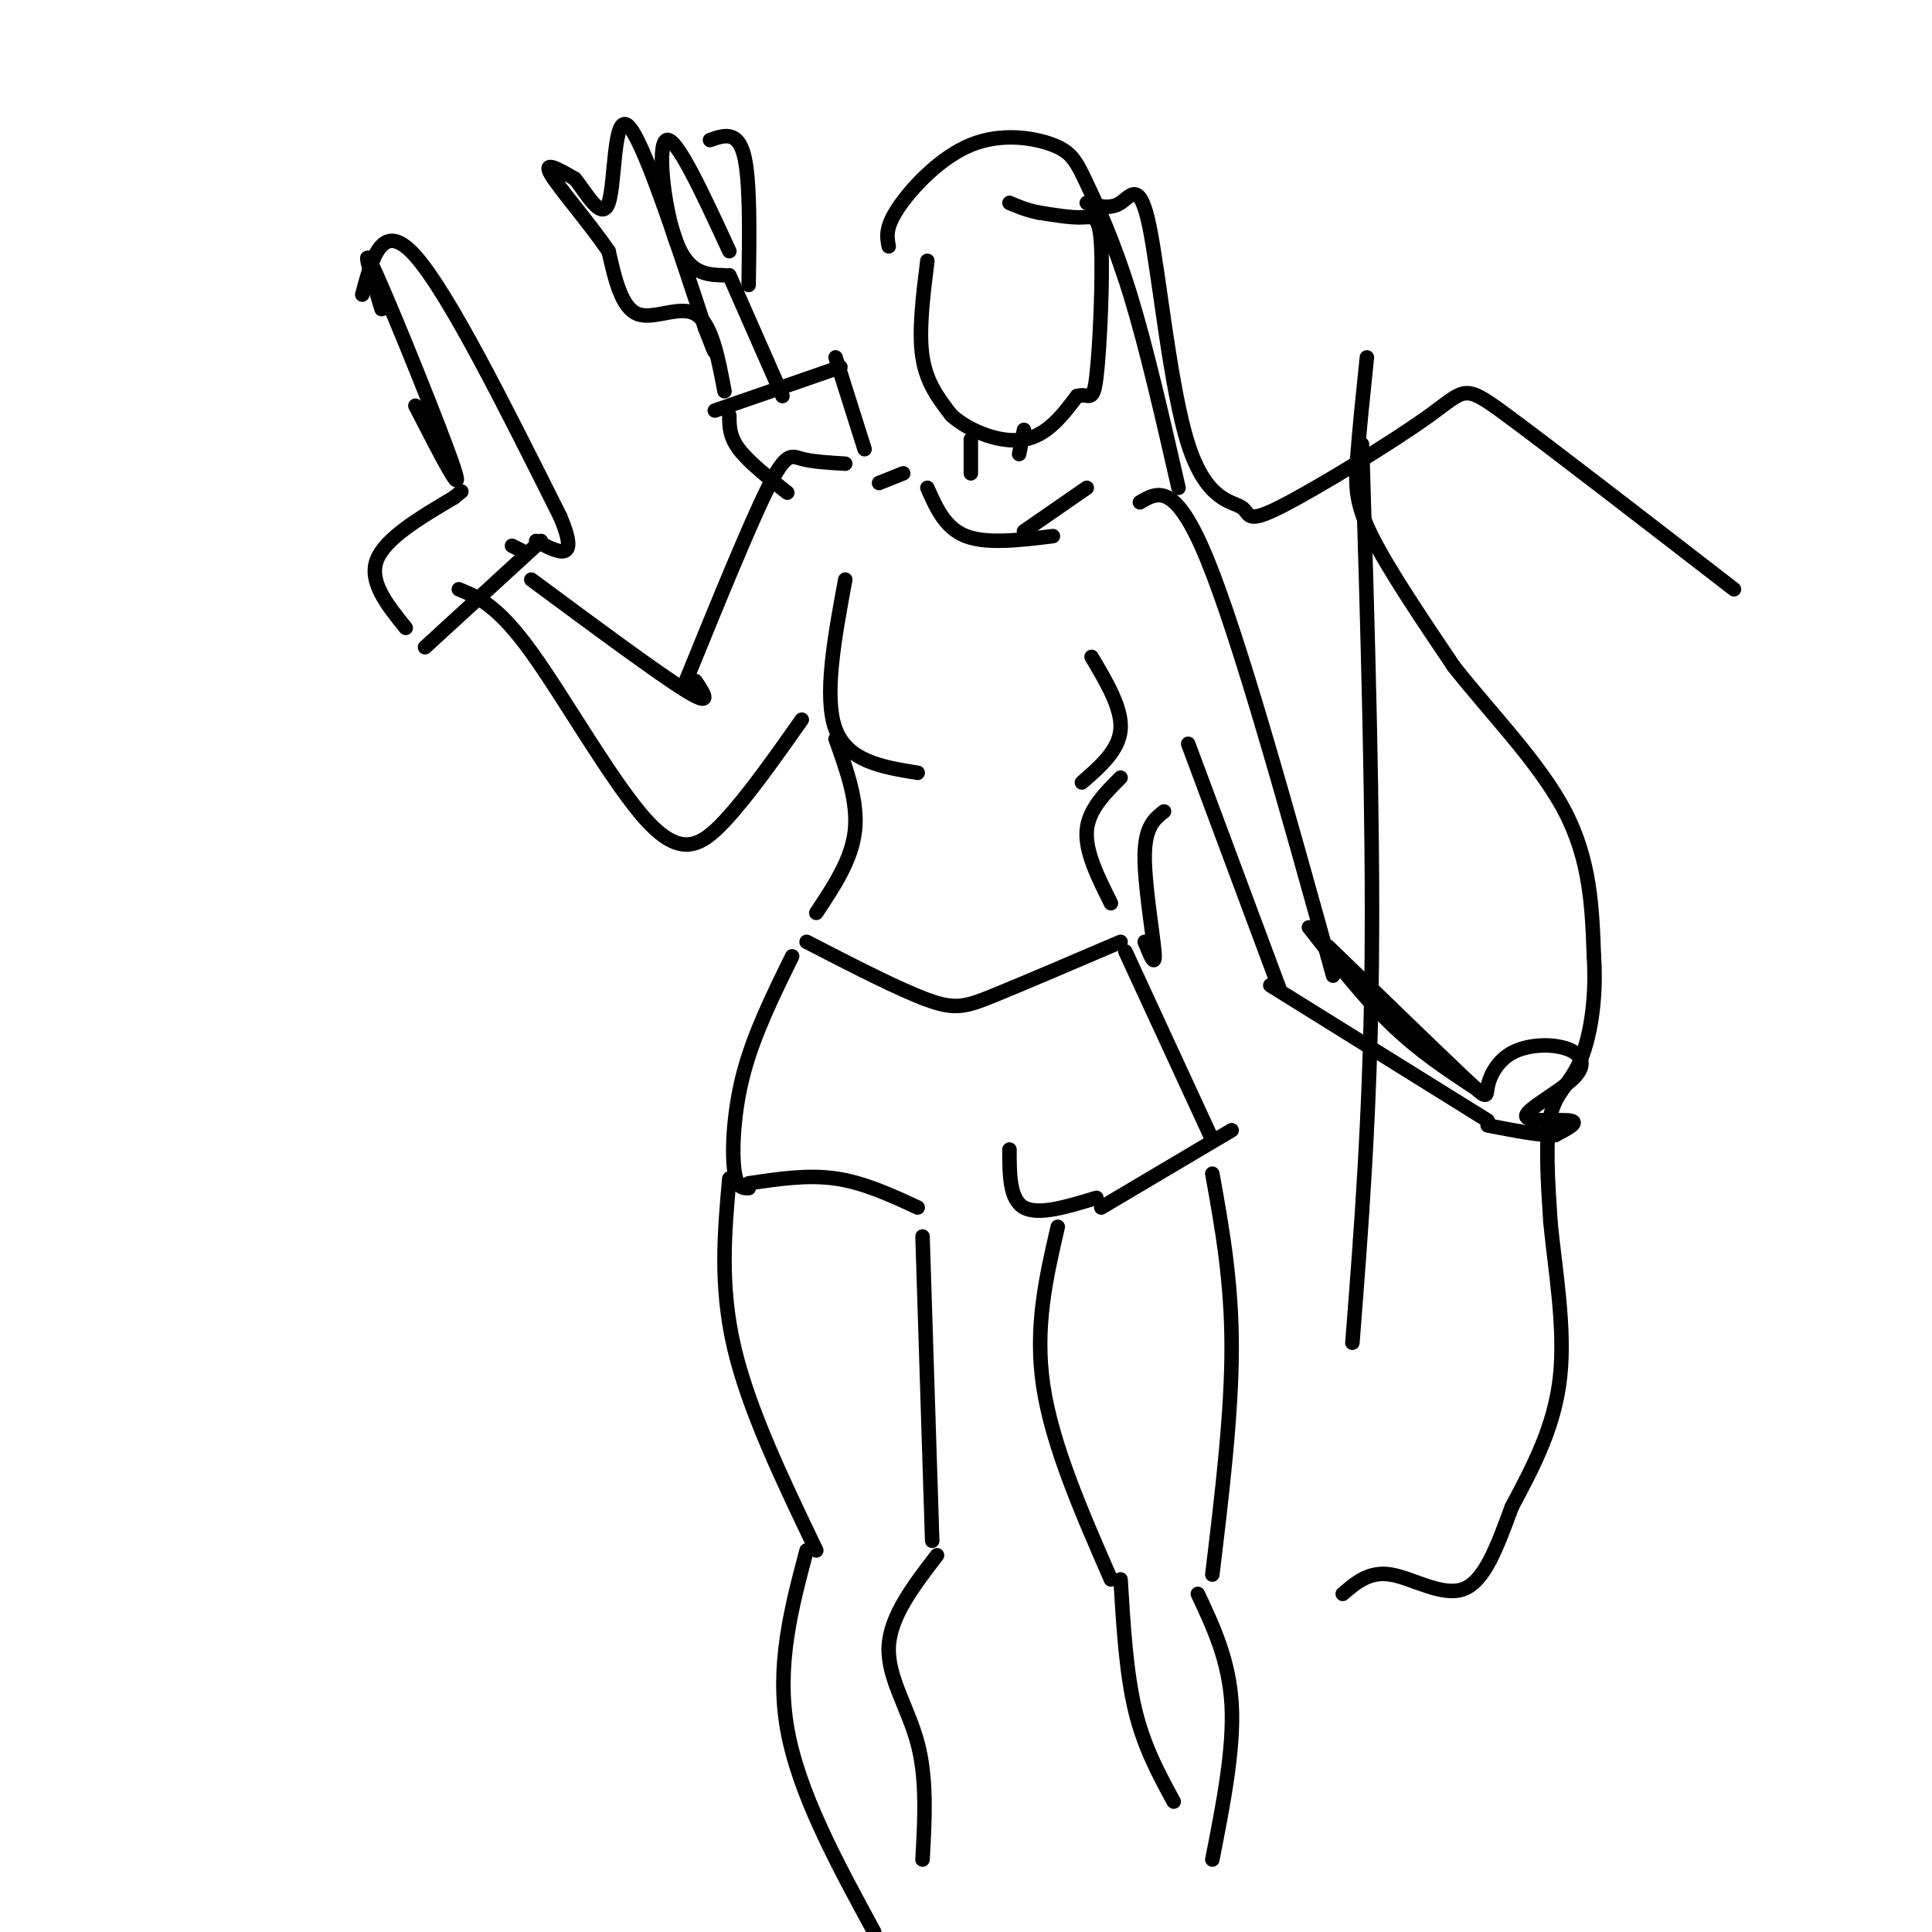 <svg viewBox='0 0 400 400' version='1.1' xmlns='http://www.w3.org/2000/svg' xmlns:xlink='http://www.w3.org/1999/xlink'><g fill='none' stroke='#000000' stroke-width='3' stroke-linecap='round' stroke-linejoin='round'><path d='M192,54c-0.917,7.333 -1.833,14.667 -1,20c0.833,5.333 3.417,8.667 6,12'/><path d='M197,86c3.778,3.378 10.222,5.822 15,5c4.778,-0.822 7.889,-4.911 11,-9'/><path d='M223,82c2.512,-0.754 3.292,1.860 4,-4c0.708,-5.860 1.344,-20.193 1,-27c-0.344,-6.807 -1.670,-6.088 -4,-6c-2.330,0.088 -5.665,-0.456 -9,-1'/><path d='M215,44c-2.500,-0.500 -4.250,-1.250 -6,-2'/><path d='M201,91c0.000,0.000 0.000,7.000 0,7'/><path d='M212,89c0.000,0.000 -1.000,5.000 -1,5'/><path d='M192,101c1.833,4.167 3.667,8.333 8,10c4.333,1.667 11.167,0.833 18,0'/><path d='M225,101c0.000,0.000 -13.000,9.000 -13,9'/><path d='M187,98c0.000,0.000 -5.000,2.000 -5,2'/><path d='M175,120c-2.250,12.167 -4.500,24.333 -2,31c2.500,6.667 9.750,7.833 17,9'/><path d='M173,153c2.333,6.500 4.667,13.000 4,19c-0.667,6.000 -4.333,11.500 -8,17'/><path d='M237,195c1.156,2.867 2.311,5.733 2,2c-0.311,-3.733 -2.089,-14.067 -2,-20c0.089,-5.933 2.044,-7.467 4,-9'/><path d='M230,187c-2.667,-5.333 -5.333,-10.667 -5,-15c0.333,-4.333 3.667,-7.667 7,-11'/><path d='M224,162c3.833,-3.333 7.667,-6.667 8,-11c0.333,-4.333 -2.833,-9.667 -6,-15'/><path d='M175,96c-3.400,-0.200 -6.800,-0.400 -9,-1c-2.200,-0.600 -3.200,-1.600 -7,6c-3.800,7.600 -10.400,23.800 -17,40'/><path d='M166,149c-5.577,7.911 -11.155,15.821 -16,21c-4.845,5.179 -8.958,7.625 -16,0c-7.042,-7.625 -17.012,-25.321 -24,-35c-6.988,-9.679 -10.994,-11.339 -15,-13'/><path d='M106,113c0.000,0.000 2.000,1.000 2,1'/><path d='M144,141c1.833,2.750 3.667,5.500 -2,2c-5.667,-3.500 -18.833,-13.250 -32,-23'/><path d='M88,134c0.000,0.000 24.000,-22.000 24,-22'/><path d='M84,130c-3.833,-4.750 -7.667,-9.500 -6,-14c1.667,-4.500 8.833,-8.750 16,-13'/><path d='M94,103c2.667,-2.167 1.333,-1.083 0,0'/><path d='M79,64c-2.378,-7.689 -4.756,-15.378 -1,-7c3.756,8.378 13.644,32.822 16,40c2.356,7.178 -2.822,-2.911 -8,-13'/><path d='M75,61c2.083,-7.833 4.167,-15.667 11,-8c6.833,7.667 18.417,30.833 30,54'/><path d='M116,107c4.167,9.833 -0.417,7.417 -5,5'/><path d='M167,195c9.578,4.933 19.156,9.867 25,12c5.844,2.133 7.956,1.467 14,-1c6.044,-2.467 16.022,-6.733 26,-11'/><path d='M164,198c-3.933,8.000 -7.867,16.000 -10,24c-2.133,8.000 -2.467,16.000 -2,20c0.467,4.000 1.733,4.000 3,4'/><path d='M155,245c6.083,-0.917 12.167,-1.833 18,-1c5.833,0.833 11.417,3.417 17,6'/><path d='M228,250c0.000,0.000 27.000,-16.000 27,-16'/><path d='M233,197c0.000,0.000 18.000,39.000 18,39'/><path d='M227,248c-6.000,1.833 -12.000,3.667 -15,2c-3.000,-1.667 -3.000,-6.833 -3,-12'/><path d='M151,244c-1.000,11.083 -2.000,22.167 1,35c3.000,12.833 10.000,27.417 17,42'/><path d='M191,256c0.000,0.000 2.000,63.000 2,63'/><path d='M167,321c-3.167,11.917 -6.333,23.833 -4,37c2.333,13.167 10.167,27.583 18,42'/><path d='M194,322c-4.867,6.333 -9.733,12.667 -10,19c-0.267,6.333 4.067,12.667 6,20c1.933,7.333 1.467,15.667 1,24'/><path d='M251,243c2.000,11.083 4.000,22.167 4,36c0.000,13.833 -2.000,30.417 -4,47'/><path d='M219,254c-2.417,10.417 -4.833,20.833 -3,33c1.833,12.167 7.917,26.083 14,40'/><path d='M248,330c3.250,6.917 6.500,13.833 7,23c0.500,9.167 -1.750,20.583 -4,32'/><path d='M232,327c0.583,9.667 1.167,19.333 3,27c1.833,7.667 4.917,13.333 8,19'/><path d='M236,104c3.667,-2.167 7.333,-4.333 14,12c6.667,16.333 16.333,51.167 26,86'/><path d='M246,154c0.000,0.000 19.000,51.000 19,51'/><path d='M283,74c-0.800,7.689 -1.600,15.378 -2,21c-0.400,5.622 -0.400,9.178 3,16c3.400,6.822 10.200,16.911 17,27'/><path d='M301,138c7.489,9.533 17.711,19.867 23,30c5.289,10.133 5.644,20.067 6,30'/><path d='M330,198c0.607,9.226 -0.875,17.292 -3,22c-2.125,4.708 -4.893,6.060 -6,11c-1.107,4.940 -0.554,13.470 0,22'/><path d='M321,253c0.889,9.333 3.111,21.667 2,32c-1.111,10.333 -5.556,18.667 -10,27'/><path d='M313,312c-3.036,8.250 -5.625,15.375 -10,17c-4.375,1.625 -10.536,-2.250 -15,-3c-4.464,-0.750 -7.232,1.625 -10,4'/><path d='M263,204c0.000,0.000 45.000,28.000 45,28'/><path d='M271,192c5.667,7.250 11.333,14.500 17,20c5.667,5.500 11.333,9.250 17,13'/><path d='M275,196c11.342,10.989 22.684,21.978 28,27c5.316,5.022 4.607,4.075 5,2c0.393,-2.075 1.889,-5.280 5,-7c3.111,-1.720 7.836,-1.955 11,-1c3.164,0.955 4.766,3.101 2,6c-2.766,2.899 -9.898,6.550 -10,8c-0.102,1.450 6.828,0.700 9,1c2.172,0.300 -0.414,1.650 -3,3'/><path d='M322,235c-2.833,0.167 -8.417,-0.917 -14,-2'/><path d='M282,92c1.167,38.500 2.333,77.000 2,108c-0.333,31.000 -2.167,54.500 -4,78'/><path d='M148,85c0.000,0.000 26.000,-9.000 26,-9'/><path d='M151,86c0.000,2.167 0.000,4.333 2,7c2.000,2.667 6.000,5.833 10,9'/><path d='M173,74c0.000,0.000 6.000,19.000 6,19'/><path d='M150,81c-1.333,-7.044 -2.667,-14.089 -6,-16c-3.333,-1.911 -8.667,1.311 -12,0c-3.333,-1.311 -4.667,-7.156 -6,-13'/><path d='M126,52c-3.822,-5.622 -10.378,-13.178 -12,-16c-1.622,-2.822 1.689,-0.911 5,1'/><path d='M119,37c2.310,2.738 5.583,9.083 7,5c1.417,-4.083 0.976,-18.595 4,-16c3.024,2.595 9.512,22.298 16,42'/><path d='M146,68c2.833,7.333 1.917,4.667 1,2'/><path d='M151,57c0.000,0.000 11.000,25.000 11,25'/><path d='M150,57c-3.711,-0.111 -7.422,-0.222 -10,-7c-2.578,-6.778 -4.022,-20.222 -2,-21c2.022,-0.778 7.511,11.111 13,23'/><path d='M147,29c2.833,-1.000 5.667,-2.000 7,3c1.333,5.000 1.167,16.000 1,27'/><path d='M184,51c-0.379,-1.942 -0.759,-3.884 2,-8c2.759,-4.116 8.656,-10.407 15,-13c6.344,-2.593 13.133,-1.489 17,0c3.867,1.489 4.810,3.362 7,8c2.190,4.638 5.626,12.039 9,23c3.374,10.961 6.687,25.480 10,40'/><path d='M225,42c2.433,0.704 4.865,1.407 7,0c2.135,-1.407 3.971,-4.925 6,5c2.029,9.925 4.251,33.292 8,45c3.749,11.708 9.024,11.756 11,13c1.976,1.244 0.653,3.684 8,0c7.347,-3.684 23.363,-13.492 31,-19c7.637,-5.508 6.896,-6.717 16,0c9.104,6.717 28.052,21.358 47,36'/></g>
</svg>